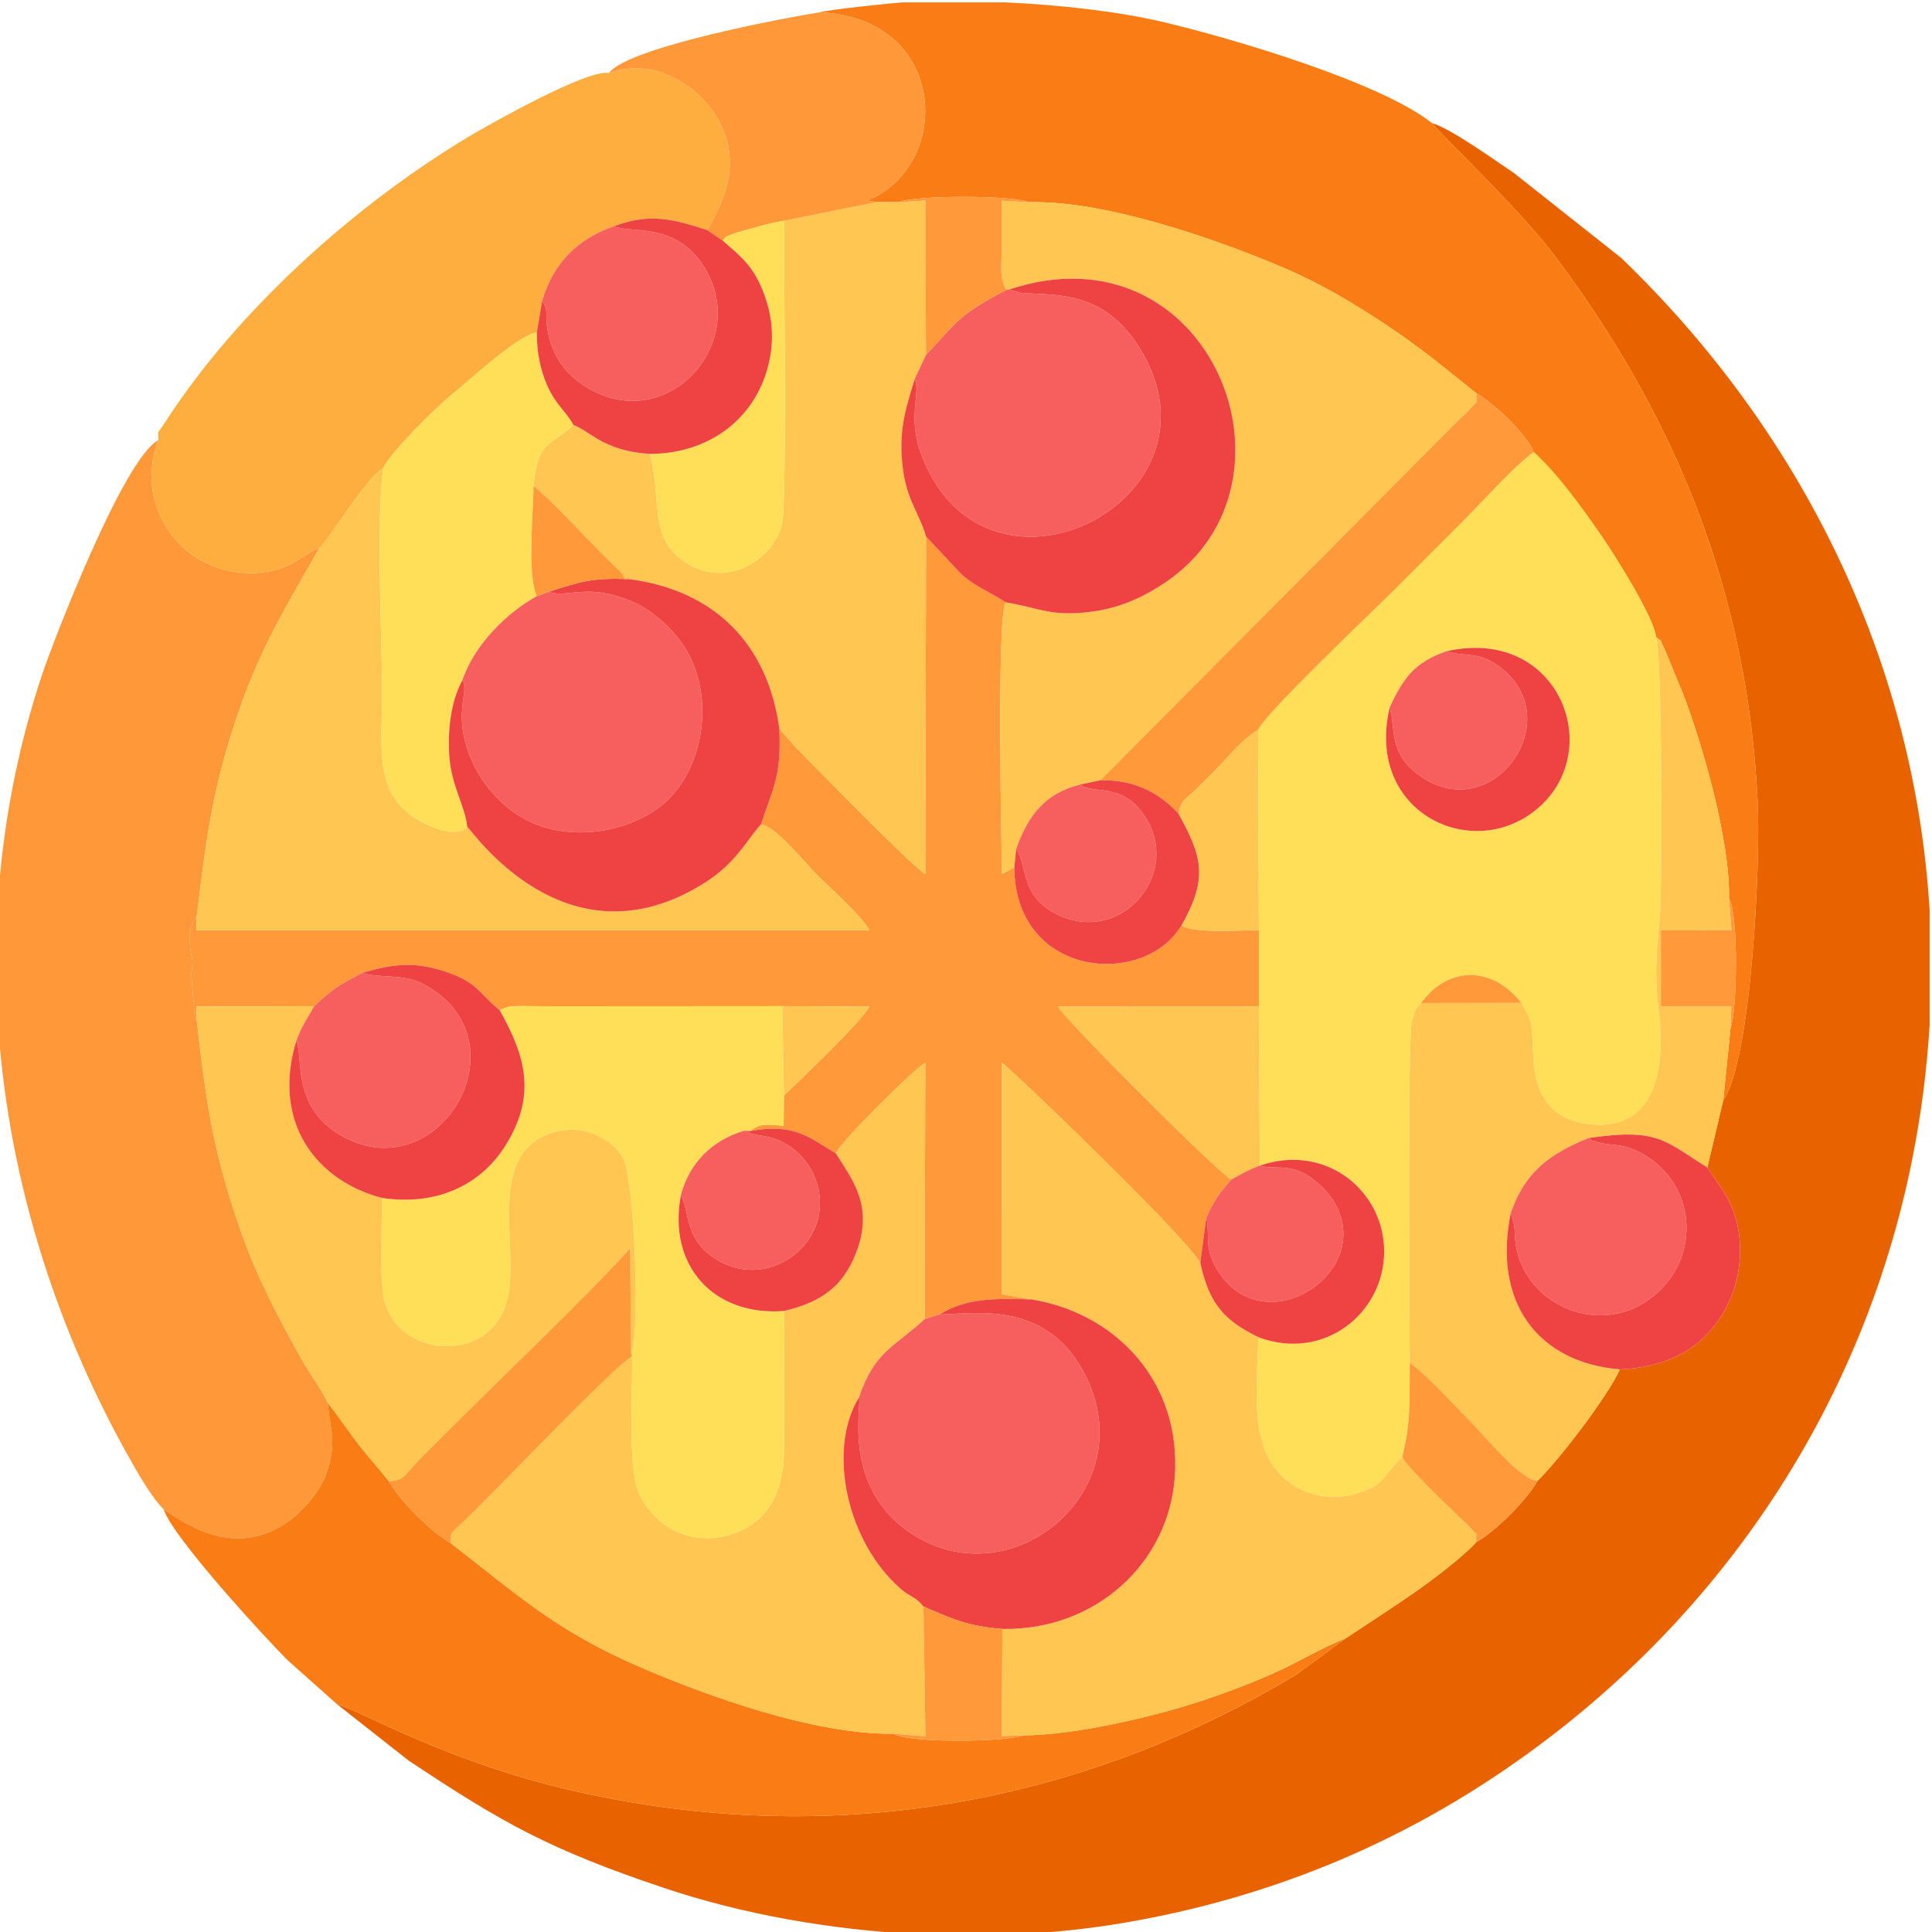 <?xml version="1.0" encoding="UTF-8"?>
<!DOCTYPE svg PUBLIC "-//W3C//DTD SVG 1.1//EN" "http://www.w3.org/Graphics/SVG/1.1/DTD/svg11.dtd">
<!-- Creator: CorelDRAW -->
<svg xmlns="http://www.w3.org/2000/svg" xml:space="preserve" width="50mm" height="50mm" version="1.1" style="shape-rendering:geometricPrecision; text-rendering:geometricPrecision; image-rendering:optimizeQuality; fill-rule:evenodd; clip-rule:evenodd"
viewBox="0 0 5000 5000"
 xmlns:xlink="http://www.w3.org/1999/xlink"
 xmlns:xodm="http://www.corel.com/coreldraw/odm/2003">
 <defs>
  <style type="text/css">
   <![CDATA[
    .fil0 {fill:#E86300}
    .fil9 {fill:#EF4343}
    .fil10 {fill:#EF4443}
    .fil8 {fill:#F75E5E}
    .fil3 {fill:#F97C15}
    .fil5 {fill:#FEAE3E}
    .fil2 {fill:#FF9839}
    .fil4 {fill:#FF9939}
    .fil6 {fill:#FFC651}
    .fil7 {fill:#FFC751}
    .fil1 {fill:#FFDF58}
   ]]>
  </style>
 </defs>
 <g id="Camada_x0020_1">
  <g id="_2135687050128">
   <path class="fil0" d="M4459.66 2847.88l-41.07 173.56c28.96,46.37 64.61,80.87 79.46,156.74 12.45,63.67 2.35,133.73 -21.76,187.2 -45.96,101.92 -134.55,172.33 -284.15,178.58 -30.14,68.78 -164.28,243.02 -213.55,288.68 -24.07,46.61 -111.49,133.74 -157.94,158.05 -33.35,37.94 -117.81,101.58 -166.3,134.97 -56.09,38.62 -115.37,76.91 -172.36,114.69l-127.37 93.46c-567.73,340.89 -1211.47,450.36 -1867.3,301.54 -334.27,-75.85 -556.13,-210.07 -614.54,-224.32l185.51 145.92c239.94,158.88 359.99,228.81 665.34,330.75 191.21,63.83 419.83,107.13 659.28,118.43l246.25 0c94.7,-4.55 189.68,-14.5 283.38,-30.55 375.7,-64.36 692.2,-202.19 958.28,-379.61 559.48,-373.03 946.94,-937.58 1078.33,-1597.45 23.18,-116.39 37.9,-232.01 44.72,-346.42l0 -295.72c-38.86,-647.14 -331.78,-1239.94 -798.14,-1688.83l-278.02 -220.03c-47.24,-31.35 -162.57,-114.91 -211.67,-128.89 16.25,23.38 226.99,223.4 314.1,338.91 314.39,416.84 503.42,875.06 528.8,1421 7.19,154.57 -15.86,661.69 -89.28,769.34z"/>
   <path class="fil1" d="M3596.59 1830.55c35.08,-75.89 63.97,-116.02 146.09,-144.95 283.75,-64.63 408.65,239.55 249.49,395 -164.94,161.11 -462.24,30.52 -395.58,-250.05zm-340.71 58.55l2.06 518.18 0 197.69 2.36 411.76c169.02,-59.07 321.58,63.42 321.92,221.82 0.35,158.8 -154.85,285.92 -325.19,222.27 -5.18,143.63 -24.4,288.74 71.24,369.03 38.9,32.66 102.69,56.2 174.87,37.39 86.75,-22.62 78.8,-55.73 125.96,-96.72 22.7,-94.29 18.19,-140.35 19.37,-243.91 -0.41,-52.37 -6.88,-836.88 5.68,-885.98 6.86,-26.83 9.12,-30.04 23.74,-44.74 70.69,-97.99 186.12,-94.86 258.96,-0.49l21.56 37.75c3.81,12.12 6.69,34.73 7.55,48.8 3.66,59.37 -10.23,205.16 139.68,226.4 176.26,24.98 206.86,-137.7 186.91,-294.8 -11.44,-90.15 -5.5,-147.23 2.49,-234.38 7.84,-85.71 6.19,-687.18 -8.77,-730.08 -6.12,-52.83 -106.16,-210.97 -139.27,-259.09 -53.36,-77.54 -116.03,-164.59 -177.82,-220.32 -55.27,41.12 -129.69,125.62 -182.32,178.26 -62.61,62.61 -118.06,118.06 -180.67,180.67 -55.93,55.93 -332.7,317.98 -350.31,360.49z"/>
   <path class="fil2" d="M423.56 3906.07c82.72,57.85 196.47,117.84 320.01,33.26 35.74,-24.47 83.13,-75.63 100.41,-124.31 28.56,-80.51 11.87,-108.3 4.02,-184.91 -20.01,-41.51 -42.61,-68.91 -64.34,-107.28 -60.99,-107.71 -119.11,-218.58 -160.63,-337.15 -67.33,-192.3 -88.97,-320.71 -113.51,-542.88 -2.19,-2.93 -3.97,-6.49 -5.32,-9.6l-9.14 -110.95c8.14,-53.21 -1.75,-37.45 -3.92,-84.55 -1.44,-31.17 4.01,-49.03 18.25,-68.24 26.02,-217.05 44.21,-341.65 108.46,-528.42 58.2,-169.19 128.33,-280.71 208.63,-422.62 -45.07,15.61 -66.96,54.12 -149.36,63.11 -67.48,7.37 -127.64,-11.58 -173.47,-41.52 -80.08,-52.33 -144.23,-171.75 -93.41,-301.07 -91.05,46.72 -275.41,529.42 -300.43,604.22 -66.17,197.88 -103.93,400.16 -115.94,602.49l0 286.29c23.19,395.56 141.27,783.48 335.04,1130.95 23.56,42.25 62.76,112.22 94.65,143.18z"/>
   <path class="fil3" d="M2122.78 31.82c332.77,16.38 343.46,397.59 121.26,487.28l25.09 3.97 56.7 0.2c39.12,-18.41 296.96,-18.41 336.08,0 202.09,-5.47 496.06,99.88 659.17,169.38 98.69,42.05 181.71,92.34 263.52,146.38 96.2,63.54 154.39,114.03 237.18,179.54 46.27,27.07 126.96,102.25 147.4,151.11 61.79,55.73 124.46,142.78 177.82,220.32 33.11,48.12 133.15,206.26 139.27,259.09 22.34,19.26 1.9,-8.41 21.49,30.14l48.21 117.21c52.86,137.91 122.17,385.02 118.6,528.29 25.19,42.22 21.43,292.99 4.06,335.72l-18.97 187.43c73.42,-107.65 96.47,-614.77 89.28,-769.34 -25.38,-545.94 -214.41,-1004.16 -528.8,-1421 -87.11,-115.51 -297.85,-315.53 -314.1,-338.91 -133.38,-106.2 -520.3,-220.25 -696.46,-261.8 -114.77,-27.07 -263.45,-44.03 -408.09,-50.7l-264.73 0c-30.63,1.8 -198.57,19.52 -213.98,25.69z"/>
   <path class="fil4" d="M2016.87 1885.45c5.78,124.69 -16.34,153.58 -47.67,248.44 36.88,2.83 114.04,98.96 143.46,128.44 35.05,35.12 117.03,107.92 137.16,144.95l-1741.84 -0.01 1.41 -37.81c-14.24,19.21 -19.69,37.07 -18.25,68.24 2.17,47.1 12.06,31.34 3.92,84.55l9.14 110.95c1.35,3.11 3.13,6.67 5.32,9.6l-1.38 -37.81 305.13 -0.84c48.24,-44.56 56.19,-50.67 124.71,-86.61 76.64,-21.69 128.7,-30.4 210.93,-4.26 88.22,28.02 90.58,58.58 144.12,100.6l21.12 -7.81c2.47,-0.46 5.37,-1.08 8.25,-1.47 11.36,-1.53 35.69,-0.94 48.06,-0.82 32.7,0.32 65.31,0.35 98.02,0.35l556.08 -0.34 225.26 1.44c-23.09,42.18 -177.3,187.06 -221.04,230.48l-0.65 77.84c-38.17,-2.84 -59.03,-9 -87.13,13.69 116.99,-21.76 154.66,18.36 221.97,57.38 14.27,-31.36 199.81,-215.97 231.8,-234.18l-1.93 663.46 39.16 -12.1c68.18,-43.34 146.24,-41.6 237.07,-39.01l-76.35 -13.13 0.02 -599.48c14.09,7.67 457,429.91 513.57,517.62l15.51 -116.87c27.28,-56.65 31.4,-58.28 64.72,-98.19 -33.36,-17.22 -427.16,-410.76 -448.62,-447.51l520.02 -0.26 0 -197.69c-47.14,0 -170.55,8.85 -199.86,-12.34l-12.85 18.15c-110.15,142.33 -418.42,106.17 -420.22,-168.41l-32.04 17.4c-0.36,-38.62 -14.11,-665.1 9.5,-703.28 -39.13,-26.22 -76.28,-38.84 -114.26,-72.35l-91.57 -97.89 -1.87 873.52c-34.18,-19.95 -271.09,-263.09 -334.88,-327.68l-38.09 -42.83c-0.8,-3.58 -3.24,-4.12 -4.93,-6.12z"/>
   <path class="fil5" d="M410.24 1138.94c-50.82,129.32 13.33,248.74 93.41,301.07 45.83,29.94 105.99,48.89 173.47,41.52 82.4,-8.99 104.29,-47.5 149.36,-63.11 21.98,-18.17 123.97,-185.6 165.15,-206.77 17.22,-39.11 140.98,-161.86 180.41,-192.98 44.97,-35.5 163.85,-148.47 217.3,-158.68l13.42 -80.38c27.94,-98.37 93.86,-162.73 186.68,-194.24 93.68,-35.19 152.89,-17.91 240.56,9.89 53.32,-88.3 89.71,-190.2 21.29,-298.04 -43.52,-68.58 -154.19,-152.64 -275.39,-108.05 -53.62,-12.3 -313,134.83 -358.28,161.8 -295.48,175.95 -603.52,451.47 -790.92,742.74 -21.09,32.78 -17.81,15.82 -16.46,45.23z"/>
   <path class="fil3" d="M423.56 3906.07c23.38,72.3 260.33,330.03 319.82,389.61l129.4 115.35c58.41,14.25 280.27,148.47 614.54,224.32 655.83,148.82 1299.57,39.35 1867.3,-301.54l127.37 -93.46c-57.73,21.75 -126.95,64.04 -188.5,91 -64.44,28.23 -126.98,52.04 -198.39,75.08 -118.46,38.22 -315.19,84.15 -446.82,84.69 -43.32,17.14 -293.07,21.06 -335.81,-4.22 -206,2.65 -483.98,-98.76 -651.88,-170.83 -224.35,-96.3 -322.48,-190.17 -494.31,-322.54 -51.99,-30.22 -129.47,-107.73 -159.68,-159.75 -30.88,-39.36 -53.17,-62.21 -82.07,-100.1 -27.83,-36.48 -49.52,-69.41 -76.53,-103.57 7.85,76.61 24.54,104.4 -4.02,184.91 -17.28,48.68 -64.67,99.84 -100.41,124.31 -123.54,84.58 -237.29,24.59 -320.01,-33.26z"/>
   <path class="fil6" d="M2669.07 3362.79c216.52,34.69 389.77,211.67 371.14,461.31 -16.68,223.45 -206.67,396.02 -445.93,391.58l-1.91 277.22 55.91 -1.78c131.63,-0.54 328.36,-46.47 446.82,-84.69 71.41,-23.04 133.95,-46.85 198.39,-75.08 61.55,-26.96 130.77,-69.25 188.5,-91 56.99,-37.78 116.27,-76.07 172.36,-114.69 48.49,-33.39 132.95,-97.03 166.3,-134.97 -3.04,-36.86 10.23,-6.22 -17.64,-39.64 -3.52,-4.22 -19.14,-18.04 -25.17,-23.81 -31.12,-29.78 -138.44,-131.84 -148.74,-156.72 -47.16,40.99 -39.21,74.1 -125.96,96.72 -72.18,18.81 -135.97,-4.73 -174.87,-37.39 -95.64,-80.29 -76.42,-225.4 -71.24,-369.03 -84.39,-41.64 -127.24,-81.99 -150.72,-193.02 -56.57,-87.71 -499.48,-509.95 -513.57,-517.62l-0.02 599.48 76.35 13.13z"/>
   <path class="fil6" d="M2162.97 2984.62c43.66,69.84 99.55,137.51 52.29,258.51 -33.07,84.66 -87.58,126.49 -186.59,149.71 0,120.92 1.46,242.69 0.26,363.5 -1.14,115.33 -50.92,193.38 -148.41,217.56 -115.63,28.69 -199.68,-41.3 -229.73,-117.49 -26.17,-66.33 -12.65,-261.09 -15.05,-346.21 -46.83,26.1 -334.84,329.1 -420.56,412.53 -62.02,60.37 -44.83,35.67 -48.9,70.8 171.83,132.37 269.96,226.24 494.31,322.54 167.9,72.07 445.88,173.48 651.88,170.83l82.64 6.86 -5.29 -336.33c-20.63,-25.6 -35.97,-25.63 -57.7,-44.43 -140.75,-121.86 -192.28,-361.08 -109.19,-496.53 41.6,-122.31 93.07,-130.48 169.91,-202.57l1.93 -663.46c-31.99,18.21 -217.53,202.82 -231.8,234.18z"/>
   <path class="fil6" d="M2604.45 750.15l6.9 -0.84c518.34,-173.09 787.74,497.9 406.08,756.94 -52.35,35.53 -112.01,65.5 -187.83,76.23 -107.2,15.17 -137.55,-8.78 -227.13,-23.68 -23.61,38.18 -9.86,664.66 -9.5,703.28l32.04 -17.4 4.9 -47.61c30.35,-87.34 76.43,-144.74 165.06,-166.51l52.68 -11.22 924.91 -929.82c8.21,-7.99 24.67,-22.2 29.95,-28.54 29.16,-35.11 14.03,-1.5 19.27,-42.41 -82.79,-65.51 -140.98,-116 -237.18,-179.54 -81.81,-54.04 -164.83,-104.33 -263.52,-146.38 -163.11,-69.5 -457.08,-174.85 -659.17,-169.38l-69.19 -3.89c0,40.5 0.24,81.07 -0.06,121.56 -0.24,34.15 -7.49,81.34 11.79,109.21z"/>
   <path class="fil6" d="M2028.67 571.23c0,115.03 7.93,720.02 -4.37,780.99 -18.62,92.23 -137.27,169.9 -242.1,108.02 -108.34,-63.96 -66.41,-162.8 -100.52,-285.55 -39.93,-2.96 -71.72,-8.89 -107.17,-24.33 -41.2,-17.95 -57.87,-37.26 -90.86,-50.93 -54.97,55.87 -92.56,35.17 -102.74,158.49 49.88,38.84 155.14,156.59 215.12,212.09 30.91,28.6 18.57,41.19 27.42,23.97 0.91,-1.78 3.97,3.27 5.89,4.98 219.71,28.72 357.9,167.71 387.53,386.49 1.69,2 4.13,2.54 4.93,6.12l38.09 42.83c63.79,64.59 300.7,307.73 334.88,327.68l1.87 -873.52c-20.43,-68.19 -52.62,-95.01 -61.79,-190.61 -8.52,-88.92 9.87,-143.25 32.24,-216.79l29.32 -62.43 -1.44 -399.97 -69.14 4.51 -56.7 -0.2 -240.46 48.16z"/>
   <path class="fil1" d="M988.78 3100.32c0,65.21 -7.35,204.86 5.1,261.5 32.91,149.68 266.74,171.86 316.37,11.07 40.09,-129.86 -56.88,-373.71 108.28,-437.73 85.49,-33.13 164.47,11.19 193.72,61.55 28.54,49.13 46.67,455.77 20.97,504.33l2.52 9.16c2.4,85.12 -11.12,279.88 15.05,346.21 30.05,76.19 114.1,146.18 229.73,117.49 97.49,-24.18 147.27,-102.23 148.41,-217.56 1.2,-120.81 -0.26,-242.58 -0.26,-363.5 -181.33,13.69 -301.55,-116.62 -266.4,-300.41 21.71,-83.28 81.91,-142.32 163.78,-166.02l14.95 0.83c28.1,-22.69 48.96,-16.53 87.13,-13.69l0.65 -77.84 -4.22 -231.92 -556.08 0.34c-32.71,0 -65.32,-0.03 -98.02,-0.35 -12.37,-0.12 -36.7,-0.71 -48.06,0.82 -2.88,0.39 -5.78,1.01 -8.25,1.47l-21.12 7.81c66.61,119.34 97.98,221.12 12.76,354.36 -55.5,86.78 -160.8,154.83 -317.01,132.08z"/>
   <path class="fil6" d="M826.48 1418.42c-80.3,141.91 -150.43,253.43 -208.63,422.62 -64.25,186.77 -82.44,311.37 -108.46,528.42l-1.41 37.81 1741.84 0.01c-20.13,-37.03 -102.11,-109.83 -137.16,-144.95 -29.42,-29.48 -106.58,-125.61 -143.46,-128.44 -36.03,38.34 -62.51,98.52 -145.84,151.09 -357.88,225.75 -603.06,-137.69 -614.36,-145.49 -23.25,28.44 -86.68,3.85 -114.69,-10.69 -129.47,-67.19 -105.53,-189.62 -105.53,-335.56 0,-163.11 -15.94,-431.04 2.85,-581.59 -41.18,21.17 -143.17,188.6 -165.15,206.77z"/>
   <path class="fil7" d="M3936.85 2595.4l-258.96 0.49c-14.62,14.7 -16.88,17.91 -23.74,44.74 -12.56,49.1 -6.09,833.61 -5.68,885.98 47.38,34.69 114.05,109.22 159.98,155.17 33.11,33.13 124.04,146.06 170.14,150.86 49.27,-45.66 183.41,-219.9 213.55,-288.68 -213.16,-17.98 -329.89,-174.47 -282.17,-405.51 36.64,-104.44 98.69,-151.18 200.6,-193.13 181.18,-26.38 196,6.36 308.02,76.12l41.07 -173.56 18.97 -187.43 1.94 -55.51 -182.2 0 0.01 -197.62 182.88 -0.09 -6.69 -82.5c3.57,-143.27 -65.74,-390.38 -118.6,-528.29l-48.21 -117.21c-19.59,-38.55 0.85,-10.88 -21.49,-30.14 14.96,42.9 16.61,644.37 8.77,730.08 -7.99,87.15 -13.93,144.23 -2.49,234.38 19.95,157.1 -10.65,319.78 -186.91,294.8 -149.91,-21.24 -136.02,-167.03 -139.68,-226.4 -0.86,-14.07 -3.74,-36.68 -7.55,-48.8l-21.56 -37.75z"/>
   <path class="fil6" d="M509.52 2642.8c24.54,222.17 46.18,350.58 113.51,542.88 41.52,118.57 99.64,229.44 160.63,337.15 21.73,38.37 44.33,65.77 64.34,107.28 27.01,34.16 48.7,67.09 76.53,103.57 28.9,37.89 51.19,60.74 82.07,100.1 43.69,-4.65 31.96,-9.27 85.68,-63.22 28.36,-28.48 49.71,-49.71 78.13,-78.13 137.53,-137.53 342.8,-332.35 460.43,-461.43l2.38 270.04c25.7,-48.56 7.57,-455.2 -20.97,-504.33 -29.25,-50.36 -108.23,-94.68 -193.72,-61.55 -165.16,64.02 -68.19,307.87 -108.28,437.73 -49.63,160.79 -283.46,138.61 -316.37,-11.07 -12.45,-56.64 -5.1,-196.29 -5.1,-261.5 -172.13,-44.88 -285.92,-197.65 -221.94,-406.63 12.39,-35.66 30.17,-61.22 46.43,-89.54l-305.13 0.84 1.38 37.81z"/>
   <path class="fil1" d="M991.63 1211.65c-18.79,150.55 -2.85,418.48 -2.85,581.59 0,145.94 -23.94,268.37 105.53,335.56 28.01,14.54 91.44,39.13 114.69,10.69 -4.13,-49.51 -40.36,-105.41 -46.02,-179.81 -5.23,-68.79 3.91,-145.65 33.74,-199.47 31.59,-93.37 116.76,-175.63 192.49,-217.28 -25.24,-57.72 -9.14,-210.48 -8.3,-285.01 10.18,-123.32 47.77,-102.62 102.74,-158.49 -14.64,-30.05 -46.09,-51.99 -68,-102.87 -17.57,-40.79 -26.75,-86.18 -26.31,-136.57 -53.45,10.21 -172.33,123.18 -217.3,158.68 -39.43,31.12 -163.19,153.87 -180.41,192.98z"/>
   <path class="fil8" d="M2396.41 918.73l-29.32 62.43c18.12,37.37 -24.16,98.87 23.72,211.88 173.63,409.83 774.68,107 572.01,-269.11 -96.11,-178.36 -232.88,-158 -321.95,-166.23l-29.52 -8.39 -6.9 0.84c-125.39,65.96 -126.15,81.56 -208.04,168.58z"/>
   <path class="fil8" d="M2432 3401.8l-39.16 12.1c-76.84,72.09 -128.31,80.26 -169.91,202.57 9.01,16.11 -47.48,232.09 136.09,352.48 265.61,174.19 609.82,-123.14 442.81,-423.18 -101.17,-181.76 -283.59,-145.07 -369.83,-143.97z"/>
   <path class="fil8" d="M1389.21 1542.93c-75.73,41.65 -160.9,123.91 -192.49,217.28 19.61,29.65 -27.45,86.15 22.48,204.01 26.26,61.96 72.22,113.4 119.55,144.16 128.31,83.38 308.94,43.33 393.35,-41.73 84.37,-85.01 119.86,-255.08 43.75,-385.25 -25.87,-44.25 -82.42,-100.21 -139.26,-124.36 -100.71,-42.79 -149.49,-18.47 -196.84,-20.98l-21.25 -4.01 -29.29 10.88z"/>
   <path class="fil9" d="M2611.35 749.31l29.52 8.39c89.07,8.23 225.84,-12.13 321.95,166.23 202.67,376.11 -398.38,678.94 -572.01,269.11 -47.88,-113.01 -5.6,-174.51 -23.72,-211.88 -22.37,73.54 -40.76,127.87 -32.24,216.79 9.17,95.6 41.36,122.42 61.79,190.61l91.57 97.89c37.98,33.51 75.13,46.13 114.26,72.35 89.58,14.9 119.93,38.85 227.13,23.68 75.82,-10.73 135.48,-40.7 187.83,-76.23 381.66,-259.04 112.26,-930.03 -406.08,-756.94z"/>
   <path class="fil2" d="M1575.9 189.17c121.2,-44.59 231.87,39.47 275.39,108.05 68.42,107.84 32.03,209.74 -21.29,298.04l40.08 27.15c16.02,-15.06 -1.67,-5.49 30.57,-18.26 8.06,-3.19 30.21,-8.89 37.79,-11 32.32,-8.98 56.09,-16.03 90.23,-21.92l240.46 -48.16 -25.09 -3.97c222.2,-89.69 211.51,-470.9 -121.26,-487.28 -67.39,9.67 -498.49,89.19 -546.88,157.35z"/>
   <path class="fil9" d="M1418.5 1532.05l21.25 4.01c47.35,2.51 96.13,-21.81 196.84,20.98 56.84,24.15 113.39,80.11 139.26,124.36 76.11,130.17 40.62,300.24 -43.75,385.25 -84.41,85.06 -265.04,125.11 -393.35,41.73 -47.33,-30.76 -93.29,-82.2 -119.55,-144.16 -49.93,-117.86 -2.87,-174.36 -22.48,-204.01 -29.83,53.82 -38.97,130.68 -33.74,199.47 5.66,74.4 41.89,130.3 46.02,179.81 11.3,7.8 256.48,371.24 614.36,145.49 83.33,-52.57 109.81,-112.75 145.84,-151.09 31.33,-94.86 53.45,-123.75 47.67,-248.44 -29.63,-218.78 -167.82,-357.77 -387.53,-386.49 -97.23,-4.43 -129.74,6.89 -210.84,33.09z"/>
   <path class="fil9" d="M2432 3401.8c86.24,-1.1 268.66,-37.79 369.83,143.97 167.01,300.04 -177.2,597.37 -442.81,423.18 -183.57,-120.39 -127.08,-336.37 -136.09,-352.48 -83.09,135.45 -31.56,374.67 109.19,496.53 21.73,18.8 37.07,18.83 57.7,44.43 71.63,30.96 111.67,51.05 204.46,58.25 239.26,4.44 429.25,-168.13 445.93,-391.58 18.63,-249.64 -154.62,-426.62 -371.14,-461.31 -90.83,-2.59 -168.89,-4.33 -237.07,39.01z"/>
   <path class="fil4" d="M2847.65 2019.34c99.64,-2.2 159.98,41.45 202.63,86.47 5.91,-34.05 14.91,-34.31 39.76,-58.22 20.53,-19.74 33.65,-33.26 53.89,-53.51 37.02,-37.02 67.98,-79.11 111.95,-104.98 17.61,-42.51 294.38,-304.56 350.31,-360.49 62.61,-62.61 118.06,-118.06 180.67,-180.67 52.63,-52.64 127.05,-137.14 182.32,-178.26 -20.44,-48.86 -101.13,-124.04 -147.4,-151.11 -5.24,40.91 9.89,7.3 -19.27,42.41 -5.28,6.34 -21.74,20.55 -29.95,28.54l-924.91 929.82z"/>
   <path class="fil8" d="M3909.97 3138.45l8.74 32.36c1.87,13.45 1.23,29.96 3.48,46.45 22.49,165.09 231.28,252.39 367.74,127.91 112.7,-102.8 94.97,-279.59 -33.25,-355.6 -57.66,-34.18 -80.19,-21.72 -121.16,-33.68 -21.71,-6.34 -11.35,-1.01 -24.95,-10.57 -101.91,41.95 -163.96,88.69 -200.6,193.13z"/>
   <path class="fil8" d="M1402.76 779.61c19.38,27 5.42,24.72 15.11,78.71 12.15,67.78 52.2,118.17 112.18,150.74 203.29,110.37 409.05,-123.33 294.68,-314.25 -74.05,-123.64 -195.51,-89.31 -235.29,-109.44 -92.82,31.51 -158.74,95.87 -186.68,194.24z"/>
   <path class="fil8" d="M813.27 2604.15c-16.26,28.32 -34.04,53.88 -46.43,89.54 19.06,39.96 -13.7,169.14 113.81,243.8 255.18,149.41 486.75,-246.21 214.97,-390.71 -53.07,-28.23 -115.55,-13.76 -157.64,-29.24 -68.52,35.94 -76.47,42.05 -124.71,86.61z"/>
   <path class="fil4" d="M1006.6 3833.78c30.21,52.02 107.69,129.53 159.68,159.75 4.07,-35.13 -13.12,-10.43 48.9,-70.8 85.72,-83.43 373.73,-386.43 420.56,-412.53l-2.52 -9.16 -2.38 -270.04c-117.63,129.08 -322.9,323.9 -460.43,461.43 -28.42,28.42 -49.77,49.65 -78.13,78.13 -53.72,53.95 -41.99,58.57 -85.68,63.22z"/>
   <path class="fil1" d="M1870.08 622.41c46.44,41.32 80.9,64.54 108.94,142.71 25.21,70.26 25.11,140.4 0.21,210.79 -39.83,112.56 -146.47,198.34 -297.55,198.78 34.11,122.75 -7.82,221.59 100.52,285.55 104.83,61.88 223.48,-15.79 242.1,-108.02 12.3,-60.97 4.37,-665.96 4.37,-780.99 -34.14,5.89 -57.91,12.94 -90.23,21.92 -7.58,2.11 -29.73,7.81 -37.79,11 -32.24,12.77 -14.55,3.2 -30.57,18.26z"/>
   <path class="fil6" d="M3186.54 3052.74c24.72,-13.43 43.41,-25.07 73.76,-36.01l-2.36 -411.76 -520.02 0.26c21.46,36.75 415.26,430.29 448.62,447.51z"/>
   <path class="fil9" d="M1589.44 585.37c39.78,20.13 161.24,-14.2 235.29,109.44 114.37,190.92 -91.39,424.62 -294.68,314.25 -59.98,-32.57 -100.03,-82.96 -112.18,-150.74 -9.69,-53.99 4.27,-51.71 -15.11,-78.71l-13.42 80.38c-0.44,50.39 8.74,95.78 26.31,136.57 21.91,50.88 53.36,72.82 68,102.87 32.99,13.67 49.66,32.98 90.86,50.93 35.45,15.44 67.24,21.37 107.17,24.33 151.08,-0.44 257.72,-86.22 297.55,-198.78 24.9,-70.39 25,-140.53 -0.21,-210.79 -28.04,-78.17 -62.5,-101.39 -108.94,-142.71l-40.08 -27.15c-87.67,-27.8 -146.88,-45.08 -240.56,-9.89z"/>
   <path class="fil9" d="M937.98 2517.54c42.09,15.48 104.57,1.01 157.64,29.24 271.78,144.5 40.21,540.12 -214.97,390.71 -127.51,-74.66 -94.75,-203.84 -113.81,-243.8 -63.98,208.98 49.81,361.75 221.94,406.63 156.21,22.75 261.51,-45.3 317.01,-132.08 85.22,-133.24 53.85,-235.02 -12.76,-354.36 -53.54,-42.02 -55.9,-72.58 -144.12,-100.6 -82.23,-26.14 -134.29,-17.43 -210.93,4.26z"/>
   <path class="fil9" d="M4110.57 2945.32c13.6,9.56 3.24,4.23 24.95,10.57 40.97,11.96 63.5,-0.5 121.16,33.68 128.22,76.01 145.95,252.8 33.25,355.6 -136.46,124.48 -345.25,37.18 -367.74,-127.91 -2.25,-16.49 -1.61,-33 -3.48,-46.45l-8.74 -32.36c-47.72,231.04 69.01,387.53 282.17,405.51 149.6,-6.25 238.19,-76.66 284.15,-178.58 24.11,-53.47 34.21,-123.53 21.76,-187.2 -14.85,-75.87 -50.5,-110.37 -79.46,-156.74 -112.02,-69.76 -126.84,-102.5 -308.02,-76.12z"/>
   <path class="fil8" d="M3596.59 1830.55c0.95,2.33 1.6,3.52 1.82,7.34 0.29,4.93 2.66,12.71 3.07,15.74 7.84,57.52 4.28,112.02 85.74,162.31 190.94,117.89 382.76,-176.93 175.58,-302.26 -34.98,-21.16 -63.12,-17.38 -97.42,-22.86l-22.7 -5.22c-82.12,28.93 -111.01,69.06 -146.09,144.95z"/>
   <path class="fil8" d="M1762.27 3092.43l8.55 21.28c12.99,46.39 12.28,106.87 91.89,150.65 76.39,42.01 157.1,19.53 207.29,-29.72 103.07,-101.16 41.46,-263.53 -81.75,-292.26 -7.95,-1.85 -28.16,-4.73 -31.99,-5.65 -2.61,-0.63 -5.31,-1.23 -7.79,-1.92l-15.07 -5.31c-1.76,-0.6 -5.09,-1.69 -7.35,-3.09 -81.87,23.7 -142.07,82.74 -163.78,166.02z"/>
   <path class="fil8" d="M2629.91 2197.07c30,43.55 8.86,123.81 109.29,171.07 160.5,75.54 310.86,-99.29 231.81,-241.65 -59.35,-106.88 -137.96,-68.09 -176.04,-95.93 -88.63,21.77 -134.71,79.17 -165.06,166.51z"/>
   <path class="fil8" d="M3186.54 3052.74c-33.32,39.91 -37.44,41.54 -64.72,98.19 10.23,41.45 -5.43,71.82 21.1,122.26 115.18,218.94 428.35,20.52 305.71,-169.17 -16.51,-25.53 -50.87,-57.05 -77.18,-69.07 -47.85,-21.86 -72.36,-7.74 -111.15,-18.22 -30.35,10.94 -49.04,22.58 -73.76,36.01z"/>
   <path class="fil10" d="M2794.97 2030.56c38.08,27.84 116.69,-10.95 176.04,95.93 79.05,142.36 -71.31,317.19 -231.81,241.65 -100.43,-47.26 -79.29,-127.52 -109.29,-171.07l-4.9 47.61c1.8,274.58 310.07,310.74 420.22,168.41l12.85 -18.15c69.48,-123.39 53.33,-177.54 -7.8,-289.13 -42.65,-45.02 -102.99,-88.67 -202.63,-86.47l-52.68 11.22z"/>
   <path class="fil9" d="M3260.3 3016.73c38.79,10.48 63.3,-3.64 111.15,18.22 26.31,12.02 60.67,43.54 77.18,69.07 122.64,189.69 -190.53,388.11 -305.71,169.17 -26.53,-50.44 -10.87,-80.81 -21.1,-122.26l-15.51 116.87c23.48,111.03 66.33,151.38 150.72,193.02 170.34,63.65 325.54,-63.47 325.19,-222.27 -0.34,-158.4 -152.9,-280.89 -321.92,-221.82z"/>
   <path class="fil9" d="M3742.68 1685.6l22.7 5.22c34.3,5.48 62.44,1.7 97.42,22.86 207.18,125.33 15.36,420.15 -175.58,302.26 -81.46,-50.29 -77.9,-104.79 -85.74,-162.31 -0.41,-3.03 -2.78,-10.81 -3.07,-15.74 -0.22,-3.82 -0.87,-5.01 -1.82,-7.34 -66.66,280.57 230.64,411.16 395.58,250.05 159.16,-155.45 34.26,-459.63 -249.49,-395z"/>
   <path class="fil9" d="M1762.27 3092.43c-35.15,183.79 85.07,314.1 266.4,300.41 99.01,-23.22 153.52,-65.05 186.59,-149.71 47.26,-121 -8.63,-188.67 -52.29,-258.51 -67.31,-39.02 -104.98,-79.14 -221.97,-57.38l-14.95 -0.83c2.26,1.4 5.59,2.49 7.35,3.09l15.07 5.31c2.48,0.69 5.18,1.29 7.79,1.92 3.83,0.92 24.04,3.8 31.99,5.65 123.21,28.73 184.82,191.1 81.75,292.26 -50.19,49.25 -130.9,71.73 -207.29,29.72 -79.61,-43.78 -78.9,-104.26 -91.89,-150.65l-8.55 -21.28z"/>
   <path class="fil6" d="M3050.28 2105.81c61.13,111.59 77.28,165.74 7.8,289.13 29.31,21.19 152.72,12.34 199.86,12.34l-2.06 -518.18c-43.97,25.87 -74.93,67.96 -111.95,104.98 -20.24,20.25 -33.36,33.77 -53.89,53.51 -24.85,23.91 -33.85,24.17 -39.76,58.22z"/>
   <path class="fil4" d="M3629.1 3770.52c10.3,24.88 117.62,126.94 148.74,156.72 6.03,5.77 21.65,19.59 25.17,23.81 27.87,33.42 14.6,2.78 17.64,39.64 46.45,-24.31 133.87,-111.44 157.94,-158.05 -46.1,-4.8 -137.03,-117.73 -170.14,-150.86 -45.93,-45.95 -112.6,-120.48 -159.98,-155.17 -1.18,103.56 3.33,149.62 -19.37,243.91z"/>
   <path class="fil4" d="M2312.47 4486.9c42.74,25.28 292.49,21.36 335.81,4.22l-55.91 1.78 1.91 -277.22c-92.79,-7.2 -132.83,-27.29 -204.46,-58.25l5.29 336.33 -82.64 -6.86z"/>
   <path class="fil4" d="M2396.41 918.73c81.89,-87.02 82.65,-102.62 208.04,-168.58 -19.28,-27.87 -12.03,-75.06 -11.79,-109.21 0.3,-40.49 0.06,-81.06 0.06,-121.56l69.19 3.89c-39.12,-18.41 -296.96,-18.41 -336.08,0l69.14 -4.51 1.44 399.97z"/>
   <path class="fil4" d="M4478.63 2660.45c17.37,-42.73 21.13,-293.5 -4.06,-335.72l6.69 82.5 -182.88 0.09 -0.01 197.62 182.2 0 -1.94 55.51z"/>
   <path class="fil4" d="M1389.21 1542.93l29.29 -10.88c81.1,-26.2 113.61,-37.52 210.84,-33.09 -1.92,-1.71 -4.98,-6.76 -5.89,-4.98 -8.85,17.22 3.49,4.63 -27.42,-23.97 -59.98,-55.5 -165.24,-173.25 -215.12,-212.09 -0.84,74.53 -16.94,227.29 8.3,285.01z"/>
   <path class="fil6" d="M2028.78 2835.71c43.74,-43.42 197.95,-188.3 221.04,-230.48l-225.26 -1.44 4.22 231.92z"/>
   <path class="fil4" d="M3677.89 2595.89l258.96 -0.49c-72.84,-94.37 -188.27,-97.5 -258.96,0.49z"/>
  </g>
 </g>
</svg>
